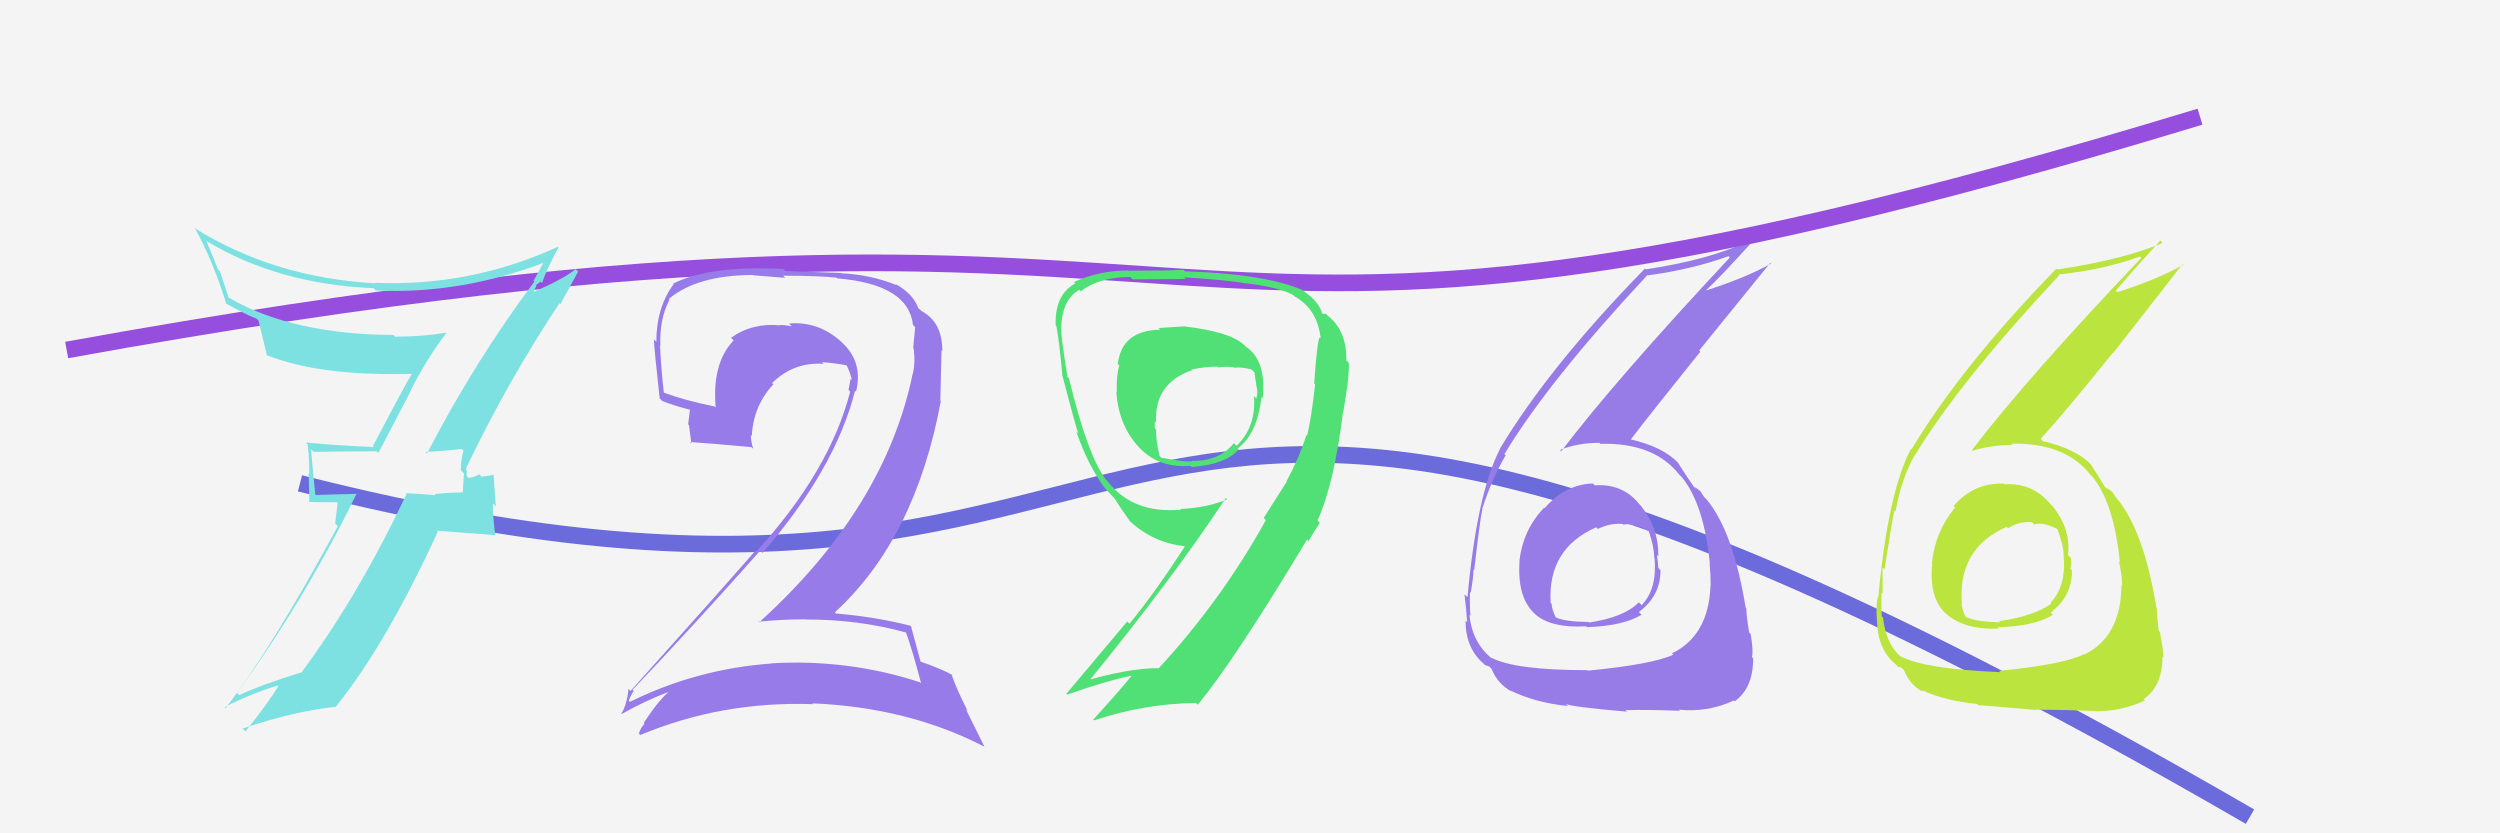 <svg xmlns="http://www.w3.org/2000/svg" width="150" height="50" viewBox="0,0,150,50"><rect width="100%" height="100%" fill="#f4f4f4"/><path d="M18 29 C77 44,59 5,135 49" stroke="#6b6bdb" fill="none"/><path fill="#977ce8" d="M95.59 29.02L95.66 29.10L95.58 29.01Q93.91 29.06 92.68 30.49L92.58 30.39L92.65 30.46Q91.35 31.82 91.16 33.73L91.27 33.84L91.17 33.74Q91.03 35.89 92.12 36.86L92.04 36.77L92.13 36.87Q93.07 37.69 95.16 37.58L95.18 37.59L95.21 37.63Q97.39 37.56 98.50 36.88L98.48 36.87L98.33 36.72Q99.63 35.77 99.63 34.21L99.58 34.16L99.50 34.07Q99.48 33.68 99.41 33.30L99.43 33.32L99.50 33.39Q99.53 31.67 98.43 30.32L98.40 30.29L98.36 30.25Q97.36 29.00 95.68 29.12ZM95.20 40.17L95.23 40.20L95.24 40.21Q90.87 40.21 89.46 39.45L89.51 39.50L89.55 39.54Q88.35 38.61 88.16 36.89L88.25 36.99L88.23 36.97Q88.17 36.26 88.20 35.53L88.33 35.66L88.24 35.57Q88.41 34.64 88.41 34.18L88.30 34.07L88.45 34.22Q88.79 31.24 88.94 30.56L88.93 30.55L88.93 30.54Q89.51 28.73 90.34 27.32L90.20 27.18L90.27 27.24Q92.92 22.85 98.86 16.49L98.91 16.55L98.88 16.52Q101.50 16.17 103.71 15.37L103.71 15.37L103.79 15.45Q96.88 22.85 93.68 27.07L93.68 27.08L93.60 27.00Q94.66 26.57 95.96 26.57L96.04 26.65L96.01 26.63Q99.23 26.54 100.76 28.48L100.77 28.49L100.91 28.63Q102.25 30.28 102.59 33.82L102.54 33.76L102.58 33.81Q102.64 34.51 102.64 35.12L102.63 35.12L102.63 35.12Q102.53 38.13 100.32 39.20L100.43 39.31L100.40 39.28Q99.16 39.86 95.27 40.24ZM97.61 42.70L97.63 42.71L97.52 42.61Q98.82 42.57 100.80 42.65L100.87 42.72L100.73 42.58Q102.47 42.76 104.03 42.03L104.06 42.07L104.08 42.08Q105.19 41.29 105.19 39.50L105.05 39.36L105.12 39.43Q105.21 39.03 105.04 38.04L104.93 37.93L104.95 37.95Q104.78 36.96 104.78 36.50L104.68 36.40L104.74 36.46Q103.99 31.87 102.39 29.96L102.25 29.82L102.25 29.82Q102.17 29.70 102.02 29.47L101.98 29.44L101.68 29.21L101.76 29.33L101.62 29.19Q101.27 28.69 100.66 27.74L100.72 27.80L100.70 27.78Q99.77 26.80 97.79 26.35L97.89 26.45L97.83 26.39Q99.05 24.79 102.02 21.10L101.95 21.03L106.21 15.78L106.26 15.82Q104.69 16.69 102.29 17.45L102.30 17.46L102.31 17.47Q103.29 16.55 105.08 14.57L104.97 14.46L104.95 14.44Q102.63 15.58 98.75 16.16L98.69 16.10L98.70 16.11Q92.96 21.98 89.99 26.93L90.12 27.06L90.00 26.94Q88.62 29.59 88.05 35.83L88.04 35.82L87.87 35.66Q87.96 36.39 88.03 37.34L87.97 37.28L87.93 37.24Q87.94 38.92 89.04 39.84L89.14 39.94L89.11 39.90Q89.43 40.00 89.40 40.04L89.44 40.08L89.49 40.13Q89.88 41.06 90.68 41.48L90.75 41.55L90.65 41.44Q92.14 42.17 94.08 42.36L94.14 42.42L93.94 42.22Q94.12 42.40 97.62 42.70ZM97.24 31.32L97.24 31.32L97.40 31.48Q97.96 31.35 98.91 31.85L98.77 31.71L98.92 31.86Q99.25 32.80 99.25 33.45L99.19 33.38L99.27 33.46Q99.45 35.32 98.50 36.31L98.39 36.20L98.33 36.14Q97.44 37.04 95.35 37.35L95.24 37.24L95.32 37.32Q93.85 37.30 93.32 37.03L93.20 36.91L93.36 37.07Q93.10 36.55 93.10 36.24L93.00 36.14L93.04 36.18Q92.84 32.93 95.77 31.64L95.83 31.70L95.87 31.74Q96.60 31.37 97.36 31.44Z"/><path d="M4 21 C81 7,63 28,132 7" stroke="#964ede" fill="none"/><path fill="#bbe43e" d="M120.38 29.15L120.38 29.15L120.26 29.02Q118.45 28.93 117.21 30.36L117.33 30.47L117.30 30.45Q116.10 31.91 115.91 33.81L115.80 33.70L115.93 33.83Q115.72 35.91 116.81 36.88L116.71 36.78L116.71 36.78Q117.86 37.82 119.95 37.71L119.82 37.57L119.88 37.63Q122.07 37.58 123.18 36.89L123.10 36.81L123.04 36.75Q124.32 35.79 124.32 34.23L124.22 34.13L124.21 34.12Q124.32 33.85 124.25 33.47L124.24 33.46L124.08 33.30Q124.26 31.74 123.16 30.38L123.09 30.31L123.07 30.29Q121.97 28.95 120.30 29.06ZM120.00 40.30L119.92 40.22L120.02 40.33Q115.46 40.14 114.05 39.38L114.06 39.39L114.21 39.53Q113.17 38.77 112.98 37.05L112.84 36.91L112.91 36.98Q112.86 36.29 112.90 35.56L112.96 35.62L112.96 35.63Q112.95 34.51 112.95 34.05L112.97 34.07L113.07 34.17Q113.51 31.30 113.67 30.62L113.72 30.67L113.73 30.69Q114.09 28.65 114.93 27.24L114.89 27.20L114.94 27.24Q117.61 22.87 123.55 16.52L123.47 16.43L123.50 16.47Q126.20 16.19 128.40 15.39L128.42 15.41L128.48 15.47Q121.50 22.81 118.30 27.03L118.39 27.12L118.32 27.05Q119.45 26.70 120.75 26.70L120.64 26.58L120.67 26.62Q123.91 26.55 125.43 28.49L125.56 28.62L125.55 28.61Q126.85 30.21 127.19 33.75L127.17 33.73L127.14 33.70Q127.33 34.53 127.33 35.14L127.28 35.10L127.29 35.10Q127.26 38.20 125.06 39.27L125.05 39.26L125.04 39.25Q123.83 39.87 119.95 40.25ZM122.16 42.58L122.23 42.64L122.16 42.58Q123.49 42.58 125.47 42.65L125.47 42.65L125.48 42.66Q127.13 42.75 128.70 42.03L128.59 41.93L128.61 41.95Q129.75 41.19 129.75 39.40L129.70 39.34L129.82 39.46Q129.78 38.92 129.60 37.93L129.71 38.04L129.52 37.85Q129.41 36.92 129.41 36.47L129.45 36.50L129.38 36.44Q128.62 31.82 127.02 29.92L126.93 29.83L126.99 29.89Q126.92 29.79 126.77 29.56L126.65 29.44L126.44 29.30L126.39 29.30L126.28 29.19Q126.06 28.81 125.45 27.86L125.42 27.83L125.47 27.88Q124.56 26.93 122.58 26.47L122.53 26.43L122.44 26.33Q123.79 24.87 126.76 21.18L126.78 21.20L130.95 15.85L130.99 15.89Q129.44 16.77 127.04 17.53L126.98 17.48L126.95 17.44Q127.82 16.41 129.61 14.44L129.60 14.42L129.75 14.58Q127.31 15.60 123.43 16.17L123.44 16.18L123.38 16.12Q117.66 22.01 114.69 26.96L114.64 26.91L114.66 26.93Q113.27 29.57 112.70 35.82L112.56 35.67L112.68 35.80Q112.54 36.31 112.62 37.26L112.63 37.27L112.62 37.26Q112.66 38.98 113.77 39.89L113.74 39.87L113.89 40.01Q114.16 40.06 114.12 40.09L114.06 40.04L114.23 40.20Q114.59 41.10 115.39 41.52L115.29 41.41L115.27 41.39Q116.69 42.05 118.63 42.24L118.62 42.23L118.70 42.32Q118.68 42.29 122.18 42.60ZM121.89 31.31L122.03 31.44L122.06 31.47Q122.55 31.28 123.50 31.77L123.41 31.68L123.42 31.69Q123.82 32.70 123.82 33.35L123.84 33.37L123.82 33.35Q123.98 35.18 123.03 36.17L123.16 36.30L123.08 36.22Q122.03 36.97 119.94 37.27L119.88 37.22L120.01 37.34Q118.52 37.30 117.99 37.03L117.94 36.99L117.90 36.94Q117.70 36.48 117.70 36.18L117.71 36.18L117.71 36.18Q117.47 32.90 120.40 31.61L120.49 31.69L120.49 31.69Q121.16 31.26 121.92 31.33Z"/><path fill="#51e075" d="M71.06 19.55L71.10 19.58L69.51 19.68L69.62 19.78Q67.30 19.82 67.07 21.84L67.17 21.93L67.16 21.93Q66.97 22.54 67.01 23.53L67.09 23.61L66.98 23.50Q67.11 25.54 68.37 26.87L68.43 26.93L68.34 26.84Q69.52 28.10 71.43 27.95L71.50 28.02L71.50 28.02Q73.56 27.87 74.32 26.96L74.44 27.07L74.26 26.90Q75.42 26.08 75.69 23.83L75.64 23.79L75.76 23.90Q76.00 21.63 74.74 20.79L74.59 20.64L74.63 20.68Q73.77 19.90 71.10 19.59ZM77.15 28.84L77.21 28.89L75.82 31.08L75.95 31.21Q73.27 36.04 69.51 40.11L69.42 40.03L69.48 40.09Q67.70 40.09 64.99 40.89L65.16 41.05L65.17 41.07Q70.39 34.68 73.55 29.88L73.64 29.97L73.63 29.96Q72.46 30.46 70.82 30.54L70.83 30.54L70.86 30.58Q67.96 30.84 66.44 28.86L66.44 28.86L66.34 28.76Q65.24 27.28 64.14 22.71L64.02 22.59L64.05 22.62Q63.97 22.09 63.82 21.16L63.83 21.17L63.83 21.17Q63.68 20.24 63.68 19.78L63.70 19.80L63.67 19.77Q63.69 18.00 64.75 17.39L64.91 17.55L64.84 17.48Q65.97 16.62 67.83 16.62L67.83 16.62L67.96 16.76Q71.14 16.74 71.14 16.74L71.21 16.80L71.04 16.64Q73.32 16.78 74.58 16.97L74.60 17.00L74.59 16.98Q76.67 17.20 77.59 17.70L77.48 17.60L77.67 17.78Q79.05 18.55 79.24 20.30L79.22 20.28L79.19 20.25Q79.04 20.34 78.85 23.00L78.92 23.07L78.91 23.05Q78.65 25.31 78.42 26.15L78.37 26.09L78.38 26.11Q77.95 27.47 77.19 28.88ZM79.08 31.26L79.16 31.34L79.05 31.23Q80.05 29.03 80.58 24.73L80.69 24.83L80.59 24.74Q80.97 22.64 80.93 21.76L80.90 21.74L80.78 21.62Q80.81 19.82 79.63 18.91L79.55 18.82L79.36 18.83L79.33 18.80Q79.15 18.12 78.24 17.48L78.20 17.44L78.17 17.41Q75.90 16.43 71.10 16.28L71.11 16.29L71.01 16.19Q70.11 16.24 67.68 16.24L67.67 16.23L67.67 16.23Q65.92 16.24 64.44 16.92L64.38 16.86L64.52 17.00Q63.27 17.69 63.34 19.52L63.33 19.50L63.38 19.55Q63.55 20.45 63.74 22.47L63.78 22.51L63.72 22.45Q64.43 25.17 64.69 26.01L64.64 25.96L64.58 25.90Q65.26 27.87 66.21 29.17L66.18 29.14L66.07 29.02Q66.41 29.44 66.79 29.82L66.71 29.74L66.89 29.92Q67.15 30.37 67.80 31.28L67.65 31.14L67.80 31.28Q69.22 32.59 71.16 32.78L71.23 32.85L71.12 32.74Q69.33 35.52 67.77 37.42L67.63 37.29L63.98 41.63L64.03 41.68Q66.24 40.89 67.88 40.54L67.88 40.54L67.89 40.55Q67.16 41.46 65.60 43.17L65.57 43.15L65.65 43.22Q68.64 42.22 71.76 42.18L71.91 42.32L71.87 42.28Q74.09 39.59 78.43 32.36L78.44 32.37L78.53 32.53L78.49 32.50Q78.85 31.87 79.19 31.37ZM73.16 22.10L73.05 21.99L73.09 22.04Q73.74 21.96 74.20 22.08L74.14 22.02L74.16 22.04Q74.71 22.06 75.09 22.17L75.19 22.26L75.27 22.35Q75.30 22.65 75.38 23.07L75.43 23.12L75.36 23.05Q75.50 23.53 75.38 23.91L75.25 23.77L75.24 23.77Q75.37 25.64 74.19 26.75L74.12 26.68L74.03 26.59Q73.15 27.69 71.51 27.65L71.55 27.69L71.54 27.67Q71.21 27.76 69.68 27.46L69.52 27.30L69.57 27.34Q69.36 26.49 69.36 25.76L69.38 25.79L69.28 25.68Q69.29 25.51 69.29 25.28L69.18 25.17L69.37 25.36Q69.23 23.01 71.52 22.21L71.62 22.32L71.48 22.18Q72.22 22.00 73.05 22.00Z"/><path fill="#7ee1e1" d="M25.53 27.12L25.59 27.18L25.52 27.11Q26.30 27.09 27.71 26.94L27.81 27.04L27.81 27.04Q27.65 27.57 27.65 28.22L27.84 28.40L27.76 29.58L27.72 29.54Q26.91 29.56 26.07 29.64L26.10 29.67L26.14 29.71Q25.19 29.63 24.35 29.59L24.37 29.61L24.39 29.64Q21.50 35.76 18.07 40.37L18.06 40.36L18.05 40.35Q15.64 41.10 14.34 41.71L14.36 41.72L14.22 41.58Q18.35 35.89 21.40 29.61L21.42 29.63L18.85 29.70L18.93 29.77Q18.77 28.28 18.66 26.95L18.68 26.97L18.82 27.11Q20.55 27.08 22.60 27.08L22.70 27.18L24.62 23.51L24.61 23.50Q25.57 21.56 26.79 19.97L26.88 20.06L26.78 19.96Q25.31 20.20 23.71 20.20L23.67 20.16L23.62 20.10Q17.48 20.06 13.71 17.85L13.72 17.86L13.19 16.26L13.08 16.16Q12.76 15.34 12.38 14.46L12.41 14.50L12.35 14.44Q16.69 17.06 22.40 17.29L22.37 17.26L22.55 17.43Q27.69 17.67 32.83 15.69L32.65 15.51L32.70 15.56Q32.51 15.98 32.01 16.85L32.10 16.94L32.06 16.90Q28.48 21.69 25.62 27.21ZM33.61 18.23L33.63 18.24L34.69 16.29L34.54 16.15Q33.73 16.78 32.05 17.50L32.02 17.47L32.19 17.14L32.15 17.10Q32.32 17.01 32.43 16.89L32.47 16.93L32.52 16.98Q32.79 16.18 33.51 14.85L33.51 14.84L33.47 14.81Q28.25 17.20 22.50 16.97L22.46 16.93L22.53 17.00Q16.44 16.66 11.68 13.69L11.69 13.69L11.71 13.72Q12.76 15.60 13.59 18.27L13.51 18.18L13.48 18.16Q14.60 18.81 15.39 19.12L15.49 19.21L15.51 19.23Q15.57 19.48 16.02 21.34L16.00 21.32L15.98 21.30Q19.16 22.58 24.68 22.43L24.72 22.46L24.70 22.45Q24.36 22.98 22.38 26.75L22.39 26.76L22.45 26.82Q20.32 26.74 18.34 26.55L18.33 26.54L18.46 26.67Q18.56 27.54 18.56 28.41L18.52 28.37L18.56 30.12L20.26 30.14L20.11 31.41L20.27 31.57Q16.31 38.91 13.53 42.49L13.41 42.37L13.47 42.43Q15.03 41.63 16.66 41.13L16.64 41.11L16.70 41.17Q16.10 42.17 14.73 43.88L14.65 43.80L14.56 43.71Q17.75 42.64 20.18 42.41L20.22 42.44L20.16 42.39Q23.15 38.68 26.27 31.90L26.21 31.84L29.72 32.11L29.72 32.11Q29.57 31.12 29.57 30.20L29.75 30.39L29.61 28.46L29.62 28.47Q29.44 28.55 28.88 28.59L28.88 28.59L28.76 28.46Q28.37 28.67 28.11 28.67L28.00 28.56L28.00 28.56Q27.98 28.43 28.02 28.27L27.97 28.23L28.00 27.99L28.01 28.00Q30.49 22.83 33.57 18.19Z"/><path fill="#967be9" d="M54.26 37.83L54.43 37.99L54.35 37.92Q54.74 38.99 55.27 41.01L55.17 40.90L55.21 40.94Q50.90 39.53 46.29 39.80L46.41 39.91L46.31 39.81Q41.80 40.13 37.80 42.11L37.77 42.08L37.72 42.03Q38.00 41.40 38.04 41.48L38.03 41.47L37.95 41.39Q41.70 37.45 45.62 33.03L45.73 33.14L45.76 33.17Q50.12 28.13 51.30 23.45L51.30 23.45L51.36 23.50Q51.80 21.74 50.53 20.56L50.44 20.47L50.51 20.54Q49.13 19.26 47.34 19.41L47.35 19.42L47.51 19.58Q47.13 19.50 46.79 19.50L46.82 19.54L46.81 19.52Q45.12 19.36 43.86 20.27L44.00 20.41L44.02 20.42Q42.71 21.79 42.94 24.45L42.97 24.48L42.88 24.39Q41.06 24.02 39.84 23.56L39.78 23.50L39.83 23.55Q39.67 22.17 39.60 20.73L39.69 20.82L39.62 20.75Q39.56 19.13 40.17 17.98L40.10 17.92L40.12 17.94Q41.84 16.50 45.19 16.50L45.21 16.52L47.11 16.67L46.99 16.54Q49.24 16.55 50.19 16.66L50.21 16.68L50.23 16.70Q54.51 17.06 54.78 19.50L54.83 19.55L54.91 19.63Q54.87 20.08 54.79 20.88L54.88 20.97L54.82 20.91Q54.93 21.71 54.78 22.39L54.66 22.27L54.77 22.38Q53.12 30.48 45.55 37.34L45.38 37.17L45.52 37.30Q46.93 37.16 48.30 37.16L48.31 37.17L48.31 37.17Q51.54 37.16 54.39 37.96ZM53.82 17.13L53.69 17.00L53.80 17.11Q52.21 16.47 50.49 16.40L50.47 16.38L47.12 16.26L47.01 16.14Q42.59 15.91 40.38 17.02L40.28 16.92L40.42 17.05Q39.38 18.45 39.38 20.51L39.34 20.47L39.23 20.36Q39.27 21.09 39.58 23.90L39.61 23.93L39.72 24.05Q40.27 24.29 41.45 24.60L41.40 24.55L41.29 25.46L41.34 25.51Q41.41 26.08 41.48 26.61L41.48 26.60L41.40 26.52Q42.62 26.60 45.09 26.83L45.22 26.96L45.19 26.93Q45.05 26.45 45.05 26.10L45.18 26.24L45.11 26.16Q45.18 24.40 46.40 23.05L46.28 22.94L46.33 22.98Q47.62 21.71 49.41 21.83L49.39 21.80L49.32 21.73Q50.09 21.78 50.85 21.93L50.83 21.90L50.76 21.84Q51.03 22.38 51.11 22.80L50.96 22.64L51.04 22.73Q50.98 23.05 50.91 23.39L50.93 23.42L51.01 23.50Q49.78 28.28 45.36 33.11L45.38 33.13L45.31 33.06Q43.27 35.40 37.83 41.46L37.71 41.33L37.71 41.34Q37.62 42.27 37.27 42.84L37.16 42.74L37.28 42.85Q38.86 41.96 40.38 41.42L40.32 41.36L40.31 41.35Q39.57 41.91 38.62 43.39L38.70 43.47L38.66 43.44Q38.44 43.67 38.33 44.01L38.46 44.15L38.42 44.10Q43.30 42.06 48.78 42.25L48.87 42.34L48.73 42.20Q54.50 42.44 59.06 44.80L59.07 44.81L57.95 42.55L58.06 42.66Q57.35 41.26 57.09 40.46L57.20 40.58L57.09 40.47Q56.43 40.11 55.21 39.69L55.18 39.66L55.24 39.72Q55.04 38.95 54.66 37.58L54.56 37.48L54.62 37.54Q52.45 37.00 50.16 36.81L50.17 36.82L50.09 36.74Q54.92 32.32 56.45 24.06L56.42 24.03L56.49 21.02L56.54 21.07Q56.55 19.37 55.34 18.69L55.31 18.67L55.17 18.55L55.21 18.60Q55.13 18.48 55.05 18.48L55.08 18.51L55.11 18.54Q54.83 17.65 53.73 17.04Z"/></svg>